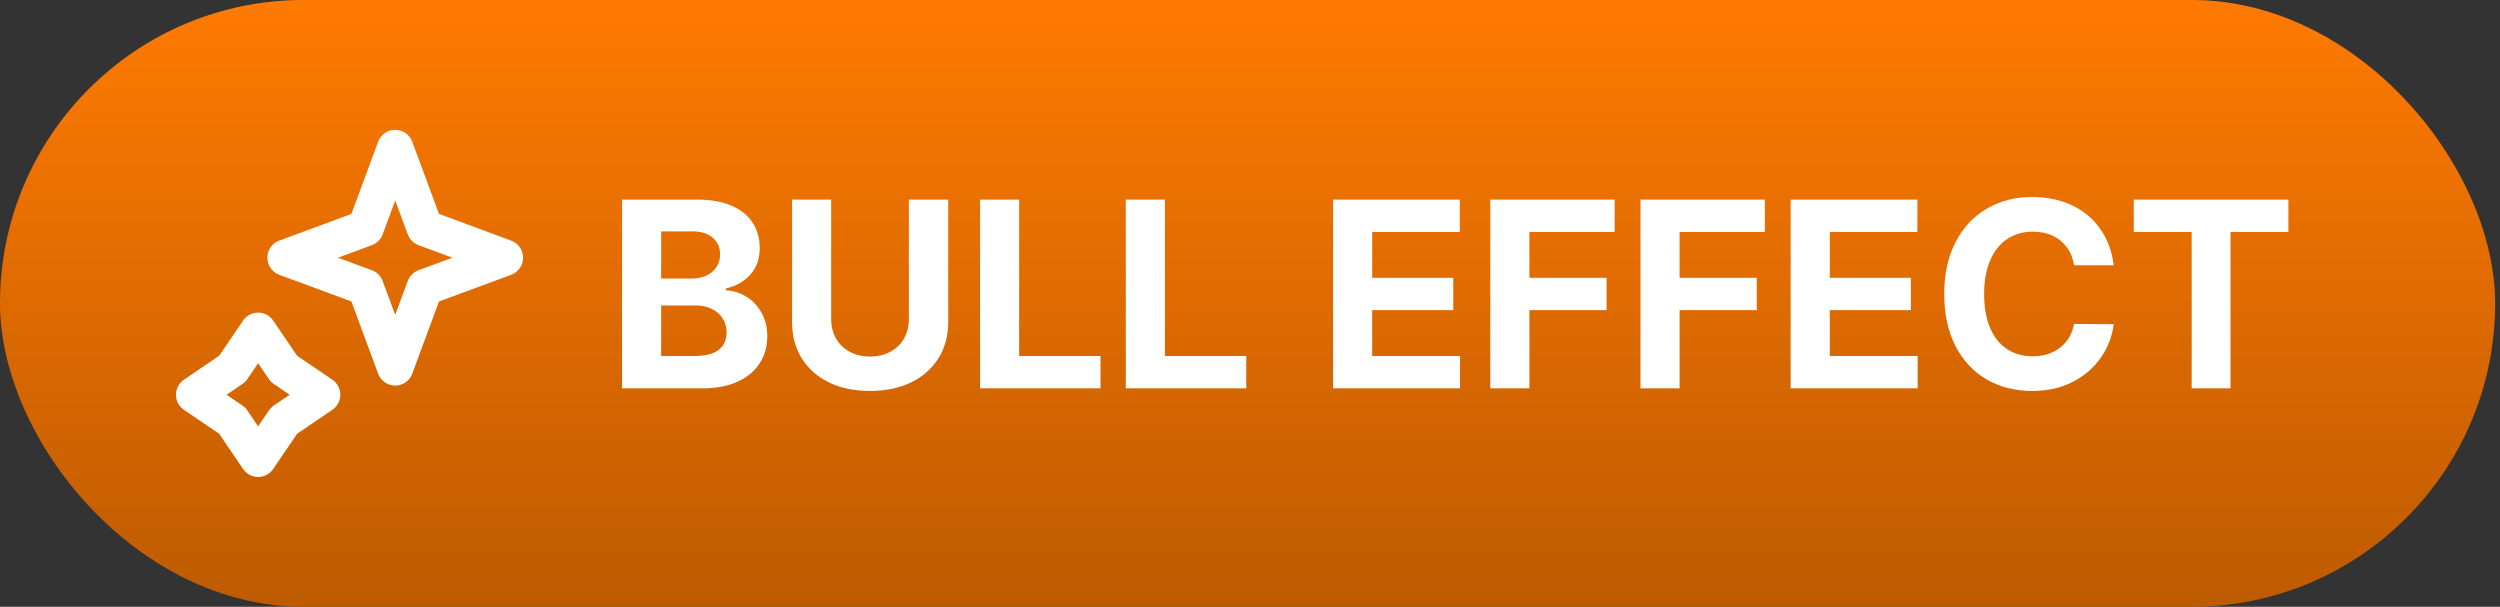 <svg width="103" height="25" viewBox="0 0 103 25" fill="none" xmlns="http://www.w3.org/2000/svg">
<rect x="0" y="0" width="103" height="25" fill="#333333" stroke="none"/>
<rect width="102.8" height="25" rx="12.5" fill="url(#paint0_linear_3089_8789)"/>
<path d="M16.282 6.1L17.503 9.397L20.8 10.617L17.503 11.837L16.282 15.135L15.062 11.837L11.765 10.617L15.062 9.397L16.282 6.1Z" stroke="white" stroke-width="1.5" stroke-linejoin="round"/>
<path d="M10.635 13.629L11.701 15.198L13.271 16.264L11.701 17.33L10.635 18.9L9.569 17.33L8 16.264L9.569 15.198L10.635 13.629Z" stroke="white" stroke-width="1.5" stroke-linejoin="round"/>
<path d="M25.629 8.223H28.723C29.281 8.223 29.754 8.307 30.141 8.475C30.527 8.643 30.817 8.878 31.011 9.179C31.204 9.476 31.301 9.823 31.301 10.221C31.301 10.661 31.172 11.025 30.914 11.311C30.66 11.598 30.323 11.789 29.904 11.886V11.961C30.205 11.975 30.484 12.061 30.742 12.219C31.004 12.376 31.213 12.597 31.371 12.879C31.532 13.159 31.612 13.483 31.612 13.852C31.612 14.271 31.509 14.641 31.301 14.963C31.097 15.286 30.792 15.54 30.388 15.726C29.987 15.909 29.5 16 28.927 16H25.629V8.223ZM28.605 14.668C29.056 14.668 29.39 14.584 29.609 14.415C29.827 14.244 29.936 14.005 29.936 13.701C29.936 13.483 29.883 13.289 29.775 13.121C29.672 12.953 29.523 12.822 29.33 12.729C29.136 12.632 28.909 12.584 28.648 12.584H27.24V14.668H28.605ZM28.486 11.477C28.712 11.477 28.914 11.438 29.093 11.359C29.272 11.277 29.412 11.161 29.512 11.01C29.616 10.86 29.668 10.683 29.668 10.479C29.668 10.192 29.566 9.963 29.362 9.791C29.161 9.619 28.88 9.533 28.519 9.533H27.24V11.477H28.486ZM39.067 8.223V13.271C39.067 13.834 38.933 14.33 38.665 14.759C38.396 15.189 38.018 15.522 37.531 15.758C37.044 15.991 36.482 16.107 35.845 16.107C35.207 16.107 34.645 15.991 34.158 15.758C33.675 15.522 33.299 15.189 33.03 14.759C32.765 14.33 32.633 13.834 32.633 13.271V8.223H34.244V13.143C34.244 13.44 34.31 13.707 34.443 13.943C34.575 14.176 34.763 14.358 35.007 14.491C35.25 14.623 35.53 14.69 35.845 14.69C36.163 14.69 36.444 14.623 36.688 14.491C36.931 14.358 37.118 14.176 37.247 13.943C37.379 13.707 37.445 13.44 37.445 13.143V8.223H39.067ZM40.378 8.223H41.989V14.668H45.341V16H40.378V8.223ZM46.383 8.223H47.994V14.668H51.346V16H46.383V8.223ZM54.923 8.223H60.144V9.555H56.534V11.445H59.875V12.777H56.534V14.668H60.154V16H54.923V8.223ZM61.4 8.223H66.524V9.555H63.012V11.445H66.191V12.777H63.012V16H61.4V8.223ZM67.588 8.223H72.712V9.555H69.199V11.445H72.379V12.777H69.199V16H67.588V8.223ZM73.775 8.223H78.996V9.555H75.387V11.445H78.728V12.777H75.387V14.668H79.007V16H73.775V8.223ZM85.452 10.93C85.409 10.647 85.311 10.402 85.157 10.194C85.003 9.983 84.806 9.821 84.566 9.71C84.326 9.599 84.056 9.544 83.755 9.544C83.35 9.544 82.996 9.646 82.691 9.85C82.391 10.051 82.158 10.344 81.993 10.731C81.829 11.114 81.746 11.574 81.746 12.111C81.746 12.659 81.829 13.127 81.993 13.513C82.158 13.896 82.391 14.186 82.691 14.383C82.992 14.58 83.343 14.679 83.744 14.679C84.192 14.679 84.568 14.56 84.872 14.324C85.18 14.088 85.373 13.762 85.452 13.347L87.085 13.357C87.024 13.848 86.85 14.303 86.564 14.722C86.278 15.141 85.891 15.477 85.404 15.731C84.917 15.982 84.356 16.107 83.723 16.107C83.024 16.107 82.401 15.95 81.853 15.635C81.306 15.316 80.876 14.856 80.564 14.254C80.257 13.653 80.103 12.938 80.103 12.111C80.103 11.288 80.258 10.575 80.57 9.974C80.885 9.368 81.316 8.908 81.864 8.593C82.416 8.275 83.035 8.115 83.723 8.115C84.321 8.115 84.861 8.226 85.345 8.448C85.828 8.67 86.22 8.994 86.521 9.42C86.825 9.843 87.013 10.346 87.085 10.93H85.452ZM87.912 8.223H94.282V9.555H91.897V16H90.297V9.555H87.912V8.223Z" fill="white"/>
<defs>
<linearGradient id="paint0_linear_3089_8789" x1="51.4" y1="0" x2="51.4" y2="39.062" gradientUnits="userSpaceOnUse">
<stop stop-color="#FF7A01"/>
<stop offset="1" stop-color="#994901"/>
</linearGradient>
</defs>
</svg>
